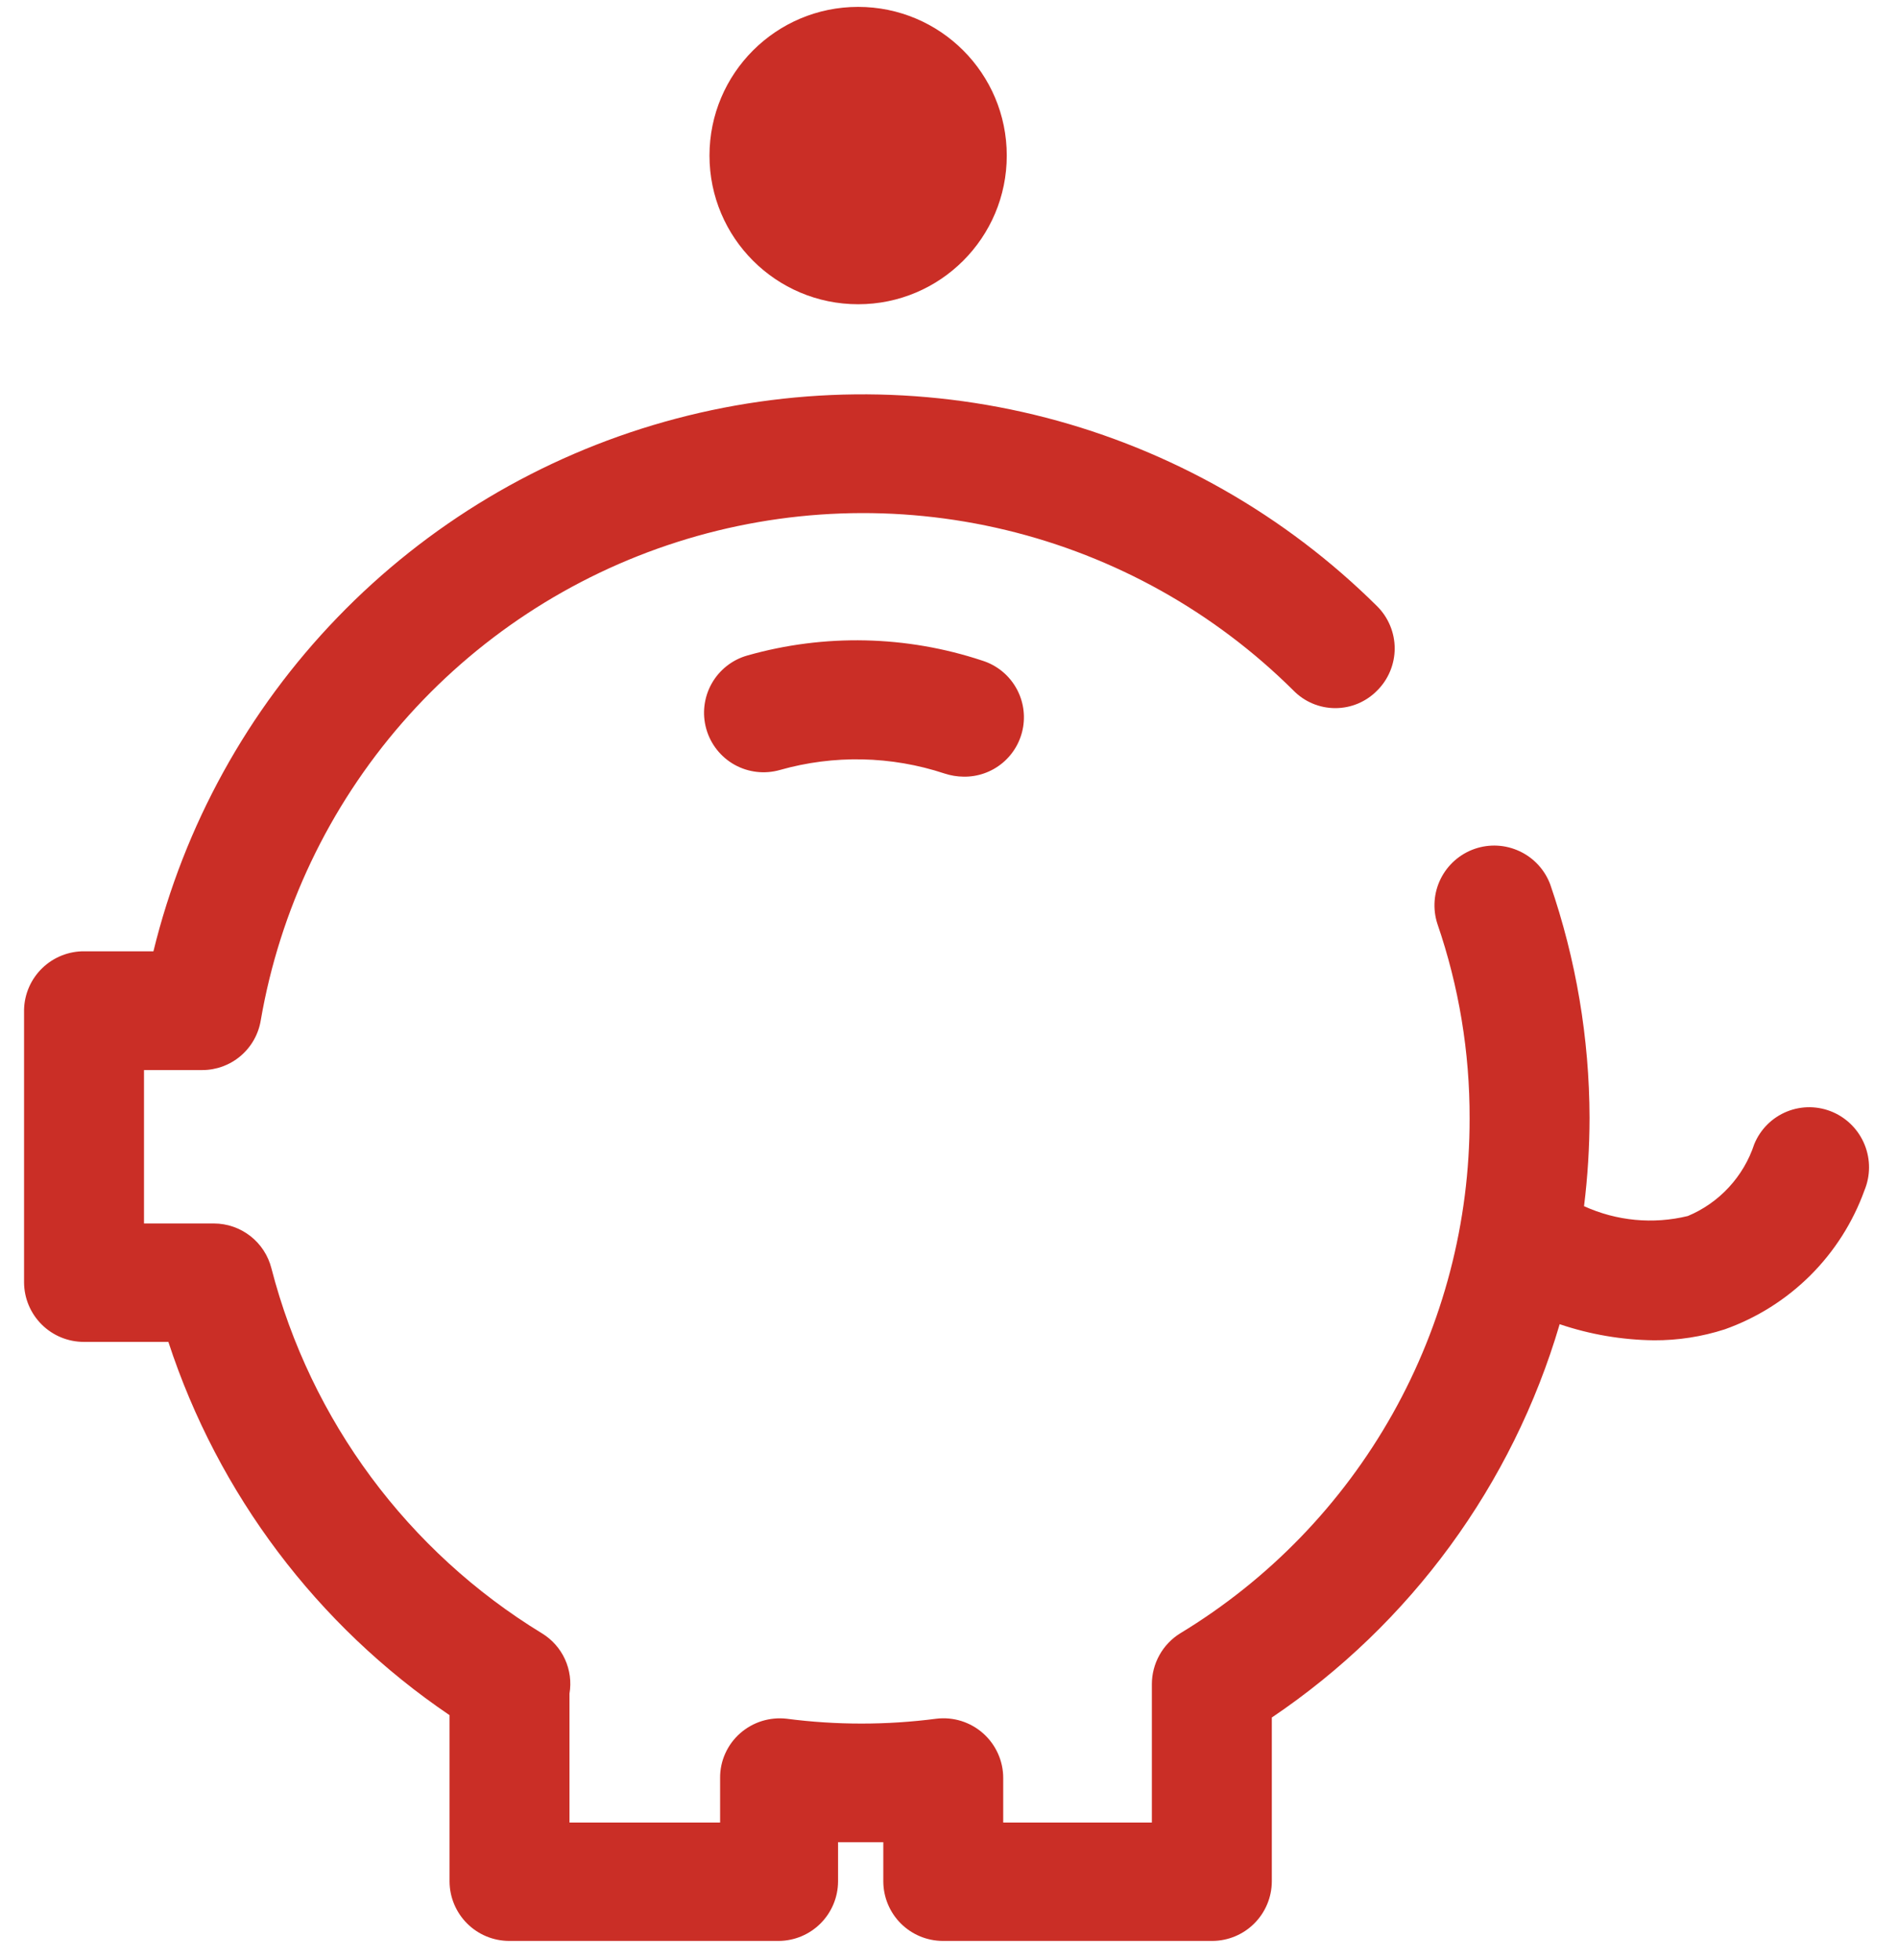 <?xml version="1.0" encoding="UTF-8"?>
<svg width="62px" height="64px" viewBox="0 0 62 64" version="1.1" xmlns="http://www.w3.org/2000/svg" xmlns:xlink="http://www.w3.org/1999/xlink">
    <title>piscto-cagnotte</title>
    <g id="Landing-IDKIDS-family-" stroke="none" stroke-width="1" fill="none" fill-rule="evenodd">
        <g id="LP-parrainage-mob" transform="translate(-164, -1091)" fill="#CA2E26" fill-rule="nonzero">
            <g id="piscto-cagnotte" transform="translate(164.786, 1091.225)">
                <path d="M32.101,4.856 C32.101,7.537 29.927,9.711 27.246,9.711 C24.564,9.711 22.39,7.537 22.39,4.856 C22.39,2.174 24.564,-1.8189894e-12 27.246,-1.8189894e-12 C29.927,-1.8189894e-12 32.101,2.174 32.101,4.856 Z" id="Vector"></path>
                <path d="M23.623,21.183 C23.127,21.324 22.708,21.657 22.457,22.107 C22.207,22.558 22.145,23.089 22.287,23.585 C22.428,24.081 22.761,24.5 23.211,24.751 C23.662,25.001 24.193,25.062 24.689,24.921 C26.454,24.42 28.329,24.46 30.071,25.037 C30.27,25.102 30.478,25.137 30.688,25.139 C31.154,25.148 31.608,24.987 31.965,24.689 C32.323,24.39 32.561,23.972 32.636,23.512 C32.711,23.051 32.618,22.58 32.373,22.183 C32.129,21.786 31.749,21.49 31.304,21.35 C28.819,20.525 26.142,20.467 23.623,21.183 L23.623,21.183 Z" id="Vector"></path>
                <path d="M59.09,36.096 C58.853,35.993 58.598,35.938 58.34,35.934 C58.082,35.931 57.826,35.979 57.586,36.076 C57.347,36.173 57.129,36.317 56.946,36.499 C56.763,36.681 56.619,36.898 56.52,37.136 C56.348,37.661 56.065,38.142 55.69,38.548 C55.316,38.953 54.859,39.274 54.349,39.487 C53.215,39.764 52.021,39.65 50.958,39.166 C51.077,38.207 51.137,37.242 51.138,36.276 C51.132,33.683 50.698,31.109 49.854,28.658 C49.675,28.18 49.316,27.791 48.854,27.575 C48.392,27.358 47.864,27.33 47.382,27.498 C46.9,27.666 46.504,28.016 46.276,28.473 C46.049,28.93 46.01,29.457 46.167,29.943 C46.871,31.989 47.227,34.138 47.22,36.301 C47.227,39.681 46.359,43.005 44.703,45.951 C43.046,48.897 40.657,51.365 37.766,53.116 C37.484,53.291 37.25,53.535 37.089,53.825 C36.927,54.115 36.842,54.441 36.841,54.773 L36.841,59.295 L31.985,59.295 L31.985,57.843 C31.986,57.567 31.927,57.294 31.814,57.043 C31.701,56.791 31.536,56.566 31.33,56.383 C31.123,56.199 30.88,56.062 30.617,55.979 C30.354,55.897 30.076,55.871 29.802,55.904 C28.177,56.116 26.532,56.116 24.908,55.904 C24.636,55.873 24.36,55.9 24.099,55.981 C23.838,56.063 23.597,56.199 23.392,56.379 C23.184,56.562 23.018,56.787 22.905,57.04 C22.791,57.292 22.734,57.567 22.737,57.843 L22.737,59.295 L17.817,59.295 L17.817,55.082 C17.881,54.702 17.829,54.311 17.669,53.961 C17.508,53.611 17.247,53.316 16.918,53.116 C12.535,50.442 9.365,46.166 8.08,41.195 C7.974,40.778 7.733,40.407 7.393,40.142 C7.053,39.877 6.635,39.732 6.204,39.731 L3.918,39.731 L3.918,34.721 L5.819,34.721 C6.28,34.721 6.726,34.557 7.076,34.258 C7.427,33.959 7.66,33.545 7.733,33.09 C8.355,29.492 9.953,26.134 12.351,23.381 C14.749,20.628 17.856,18.586 21.334,17.476 C24.812,16.366 28.528,16.231 32.078,17.086 C35.627,17.941 38.874,19.753 41.465,22.325 C41.644,22.508 41.856,22.652 42.091,22.751 C42.326,22.85 42.579,22.901 42.833,22.901 C43.088,22.901 43.341,22.85 43.576,22.751 C43.81,22.652 44.023,22.508 44.202,22.325 C44.383,22.145 44.526,21.931 44.624,21.695 C44.722,21.459 44.773,21.206 44.773,20.951 C44.773,20.696 44.722,20.443 44.624,20.207 C44.526,19.971 44.383,19.757 44.202,19.576 C41.203,16.601 37.469,14.475 33.38,13.415 C29.29,12.356 24.993,12.402 20.927,13.548 C16.862,14.693 13.173,16.898 10.239,19.937 C7.304,22.975 5.229,26.739 4.226,30.842 L1.978,30.842 C1.465,30.835 0.969,31.031 0.599,31.387 C0.229,31.742 0.013,32.23 0,32.743 L0,41.658 C0.003,42.174 0.211,42.667 0.576,43.03 C0.942,43.394 1.437,43.598 1.953,43.598 L4.714,43.598 C6.34,48.567 9.571,52.855 13.899,55.788 L13.899,61.222 C13.902,61.735 14.108,62.227 14.471,62.59 C14.834,62.953 15.325,63.158 15.839,63.161 L24.651,63.161 C25.164,63.158 25.655,62.953 26.018,62.59 C26.381,62.227 26.587,61.735 26.59,61.222 L26.59,59.937 C27.091,59.937 27.579,59.937 28.068,59.937 L28.068,61.222 C28.071,61.735 28.276,62.227 28.639,62.59 C29.002,62.953 29.494,63.158 30.007,63.161 L38.819,63.161 C39.333,63.158 39.824,62.953 40.187,62.59 C40.55,62.227 40.756,61.735 40.759,61.222 L40.759,55.865 C45.293,52.809 48.619,48.266 50.162,43.02 C51.155,43.356 52.196,43.534 53.245,43.546 C54.03,43.55 54.81,43.428 55.557,43.187 C56.605,42.814 57.557,42.215 58.346,41.431 C59.134,40.647 59.739,39.698 60.117,38.652 C60.315,38.176 60.318,37.642 60.126,37.164 C59.934,36.686 59.562,36.302 59.09,36.096 L59.09,36.096 Z" id="Vector"></path>
            </g>
        </g>
    </g>
</svg>